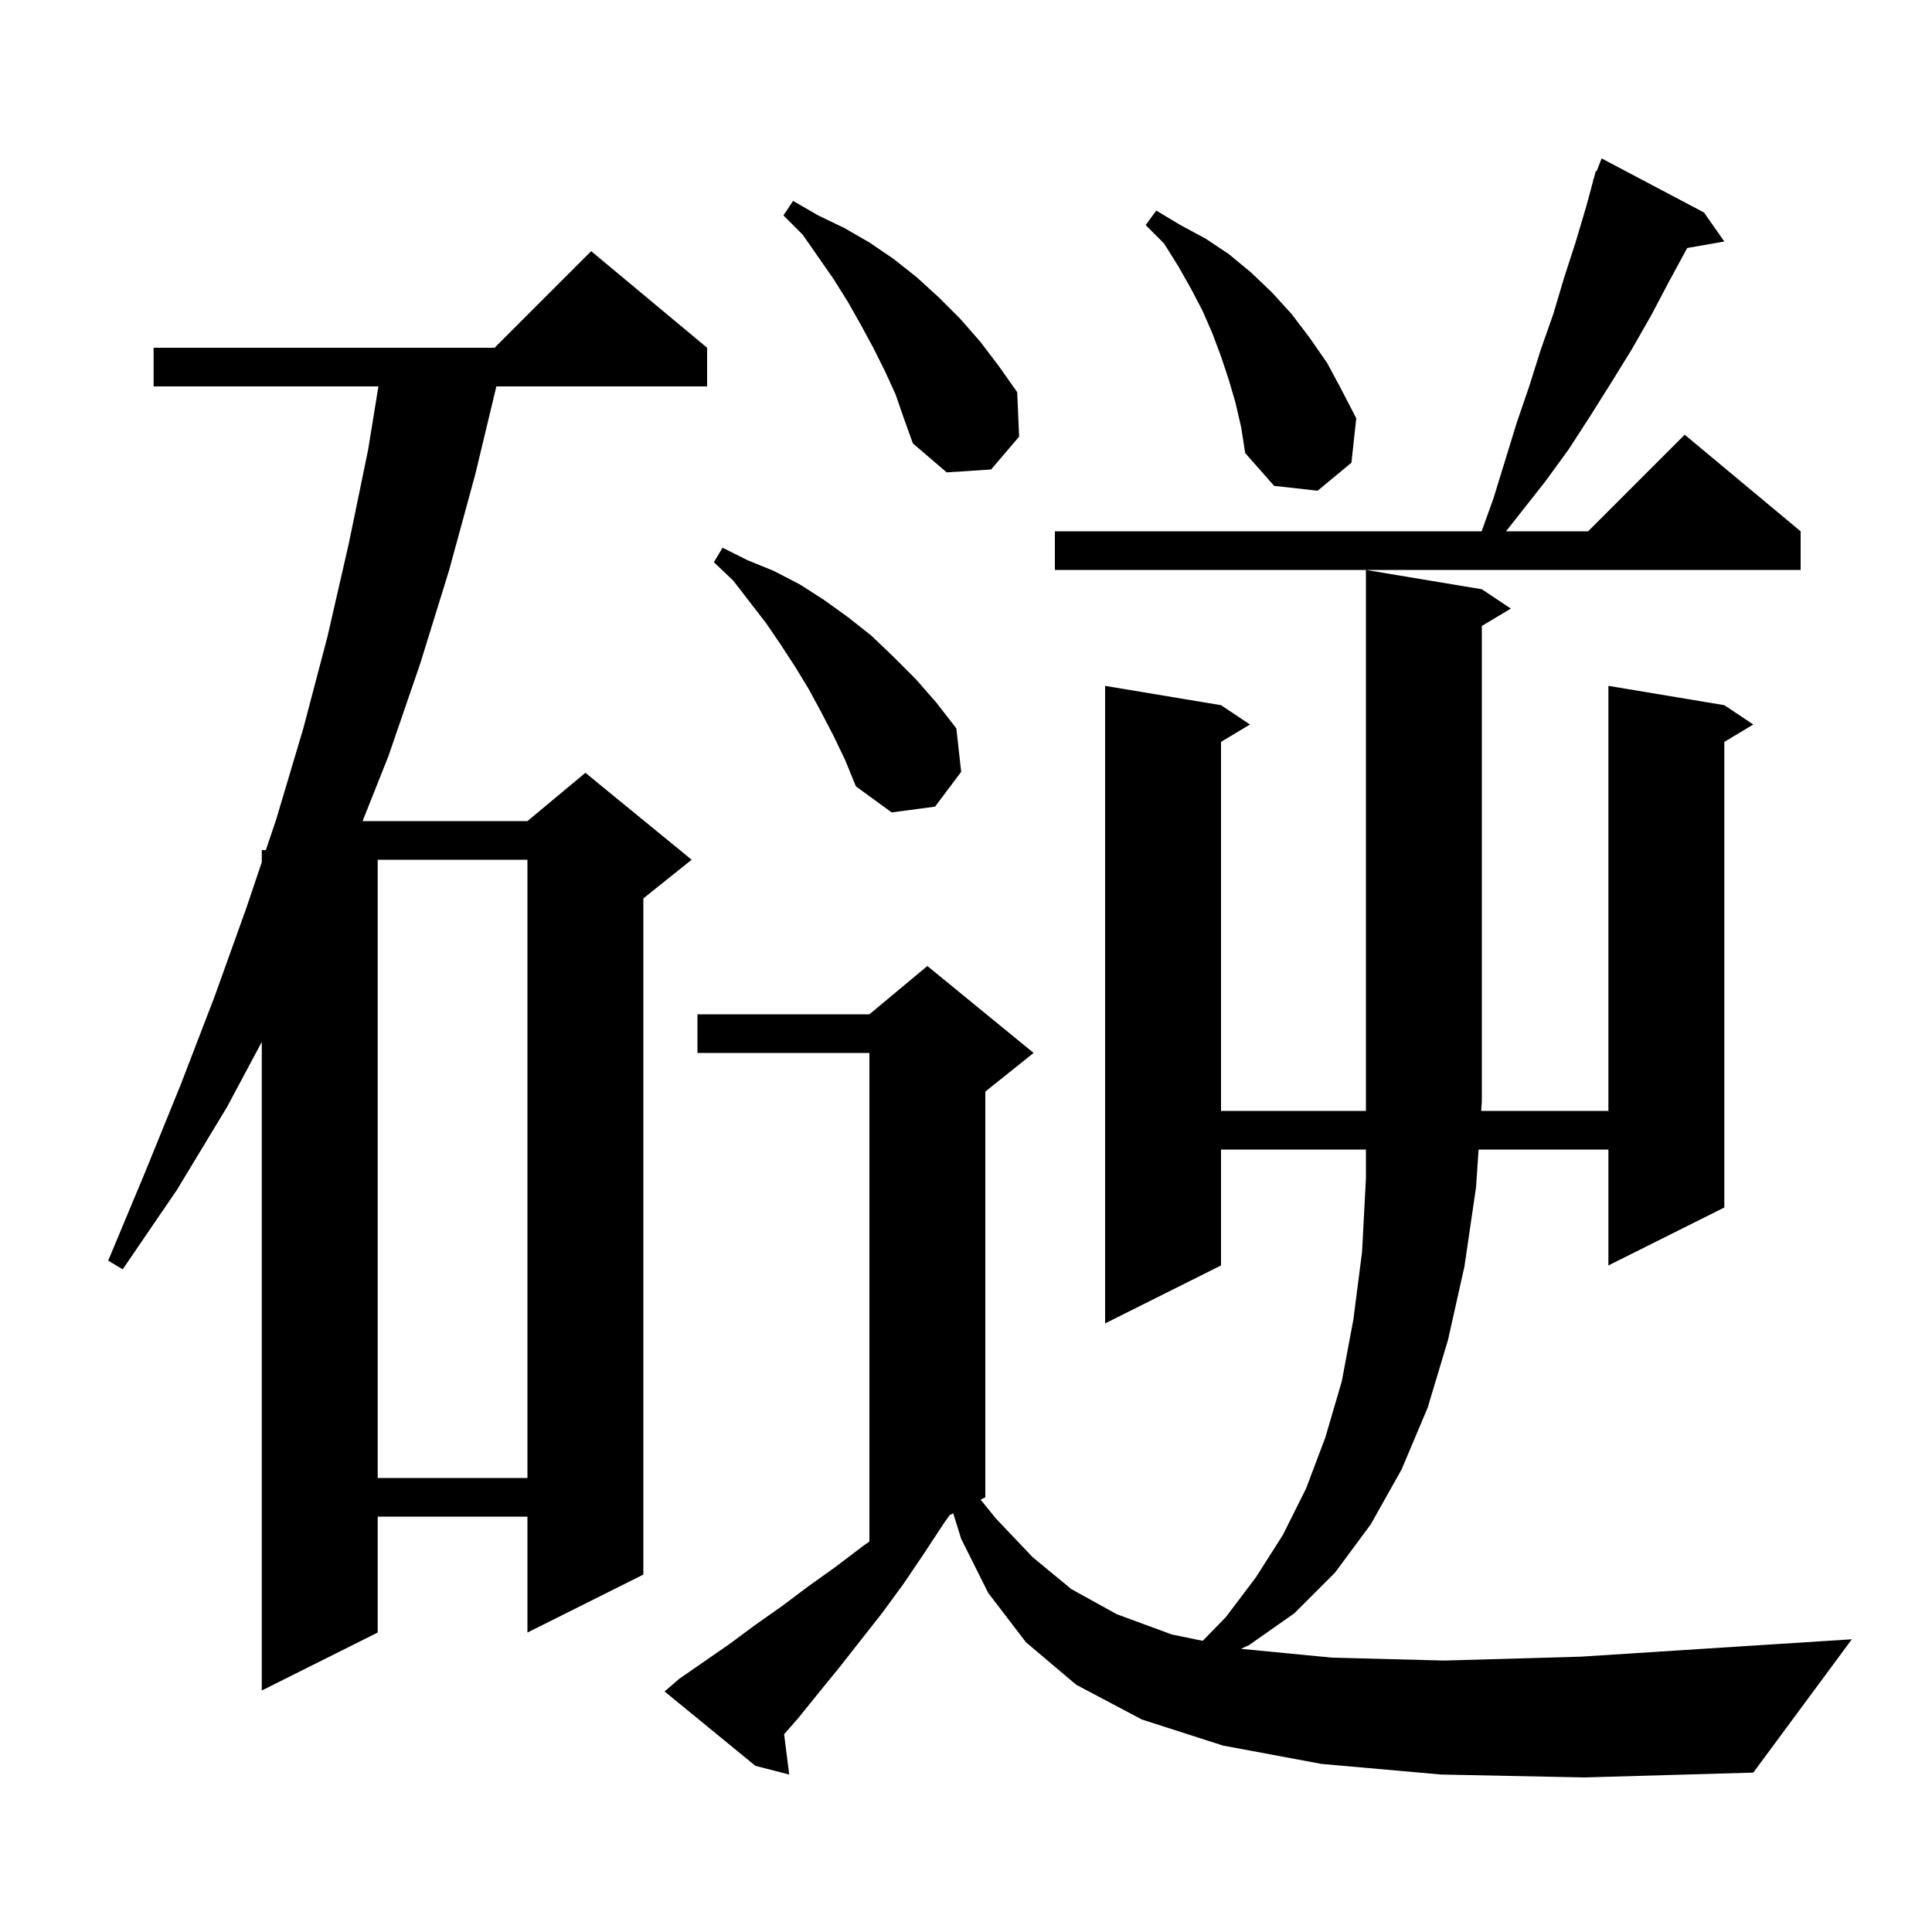 <svg xmlns="http://www.w3.org/2000/svg" xmlns:xlink="http://www.w3.org/1999/xlink" version="1.1" baseProfile="full" viewBox="0 0 200 200" width="200" height="200">
<g fill="black">
<path d="M 149.2 183.7 L 136.8 182.6 L 126.6 180.7 L 118.2 178.0 L 111.4 174.4 L 106.2 170.0 L 102.3 164.9 L 99.5 159.3 L 98.678 156.661 L 98.305 156.848 L 97.7 157.7 L 95.6 160.9 L 93.5 164.0 L 91.3 167.0 L 86.9 172.6 L 84.7 175.3 L 82.6 177.9 L 81.171 179.524 L 81.7 183.7 L 78.2 182.8 L 68.8 175.1 L 70.3 173.8 L 75.5 170.2 L 78.2 168.2 L 80.9 166.3 L 83.7 164.2 L 86.5 162.2 L 89.4 160.0 L 90.0 159.58 L 90.0 109.0 L 72.2 109.0 L 72.2 105.0 L 90.0 105.0 L 96.0 100.0 L 107.0 109.0 L 102.0 113.0 L 102.0 155.0 L 101.511 155.244 L 103.1 157.2 L 106.9 161.2 L 110.9 164.5 L 115.6 167.1 L 121.3 169.2 L 124.506 169.859 L 126.9 167.4 L 130.0 163.3 L 132.8 158.9 L 135.2 154.1 L 137.2 148.8 L 138.9 143.0 L 140.1 136.6 L 141.0 129.6 L 141.4 122.0 L 141.4 119.0 L 126.4 119.0 L 126.4 131.0 L 114.4 137.0 L 114.4 71.0 L 126.4 73.0 L 129.4 75.0 L 126.4 76.8 L 126.4 115.0 L 141.4 115.0 L 141.4 59.0 L 153.4 61.0 L 156.4 63.0 L 153.4 64.8 L 153.4 114.0 L 153.333 115.0 L 166.5 115.0 L 166.5 71.0 L 178.5 73.0 L 181.5 75.0 L 178.5 76.8 L 178.5 125.0 L 166.5 131.0 L 166.5 119.0 L 153.063 119.0 L 152.8 122.9 L 151.6 131.1 L 149.9 138.7 L 147.8 145.7 L 145.1 152.1 L 141.9 157.8 L 138.2 162.8 L 134.0 167.0 L 129.3 170.3 L 128.485 170.676 L 128.6 170.7 L 137.9 171.6 L 149.5 171.9 L 163.6 171.5 L 180.7 170.4 L 191.7 169.7 L 181.5 183.5 L 164.0 184.0 Z M 73.2 36.0 L 73.2 40.0 L 51.384 40.0 L 49.2 49.1 L 46.5 59.0 L 43.5 68.7 L 40.2 78.3 L 37.534 85.0 L 54.6 85.0 L 60.6 80.0 L 71.6 89.0 L 66.6 93.0 L 66.6 163.0 L 54.6 169.0 L 54.6 157.0 L 39.1 157.0 L 39.1 169.0 L 27.1 175.0 L 27.1 107.86 L 23.5 114.6 L 18.3 123.2 L 12.7 131.4 L 11.2 130.5 L 15.0 121.4 L 18.7 112.3 L 22.2 103.2 L 25.5 94.0 L 27.1 89.252 L 27.1 88.0 L 27.522 88.0 L 28.6 84.8 L 31.4 75.4 L 33.9 65.9 L 36.1 56.3 L 38.1 46.6 L 39.174 40.0 L 15.9 40.0 L 15.9 36.0 L 51.2 36.0 L 61.2 26.0 Z M 39.1 89.0 L 39.1 153.0 L 54.6 153.0 L 54.6 89.0 Z M 86.3 76.2 L 85.0 73.7 L 83.7 71.3 L 82.3 69.0 L 80.8 66.7 L 79.3 64.5 L 75.9 60.1 L 73.9 58.2 L 74.8 56.7 L 77.4 58.0 L 80.1 59.1 L 82.8 60.5 L 85.3 62.1 L 87.8 63.9 L 90.2 65.8 L 92.5 68.0 L 94.8 70.3 L 96.9 72.7 L 99.0 75.4 L 99.5 79.9 L 96.8 83.5 L 92.3 84.1 L 88.6 81.4 L 87.5 78.7 Z M 176.4 22.0 L 178.5 25.0 L 174.66 25.674 L 172.8 29.1 L 170.9 32.7 L 168.9 36.2 L 166.8 39.6 L 164.6 43.1 L 162.4 46.5 L 160.0 49.8 L 155.903 55.0 L 164.4 55.0 L 174.4 45.0 L 186.4 55.0 L 186.4 59.0 L 109.2 59.0 L 109.2 55.0 L 153.379 55.0 L 154.6 51.6 L 157.0 43.8 L 158.3 40.0 L 159.5 36.2 L 160.8 32.5 L 161.9 28.8 L 163.1 25.1 L 164.2 21.4 L 164.928 18.708 L 164.9 18.7 L 164.996 18.454 L 165.2 17.7 L 165.279 17.73 L 165.8 16.4 Z M 127.9 41.7 L 127.2 39.3 L 126.4 36.9 L 125.5 34.5 L 124.5 32.2 L 123.3 29.9 L 122.0 27.6 L 120.5 25.2 L 118.6 23.3 L 119.7 21.8 L 122.2 23.3 L 124.8 24.7 L 127.2 26.3 L 129.5 28.2 L 131.7 30.3 L 133.7 32.5 L 135.6 35.0 L 137.4 37.6 L 138.9 40.4 L 140.4 43.3 L 139.9 47.9 L 136.4 50.8 L 131.9 50.3 L 128.9 46.9 L 128.5 44.3 Z M 92.7 40.8 L 91.6 38.4 L 90.4 36.0 L 89.1 33.6 L 87.8 31.3 L 86.3 28.9 L 83.1 24.3 L 81.1 22.3 L 82.1 20.8 L 84.7 22.3 L 87.4 23.6 L 90.0 25.1 L 92.5 26.8 L 94.9 28.7 L 97.2 30.8 L 99.4 33.0 L 101.5 35.4 L 103.4 37.9 L 105.3 40.6 L 105.5 45.2 L 102.6 48.6 L 98.0 48.9 L 94.5 45.9 L 93.6 43.4 Z " />
</g>
</svg>
